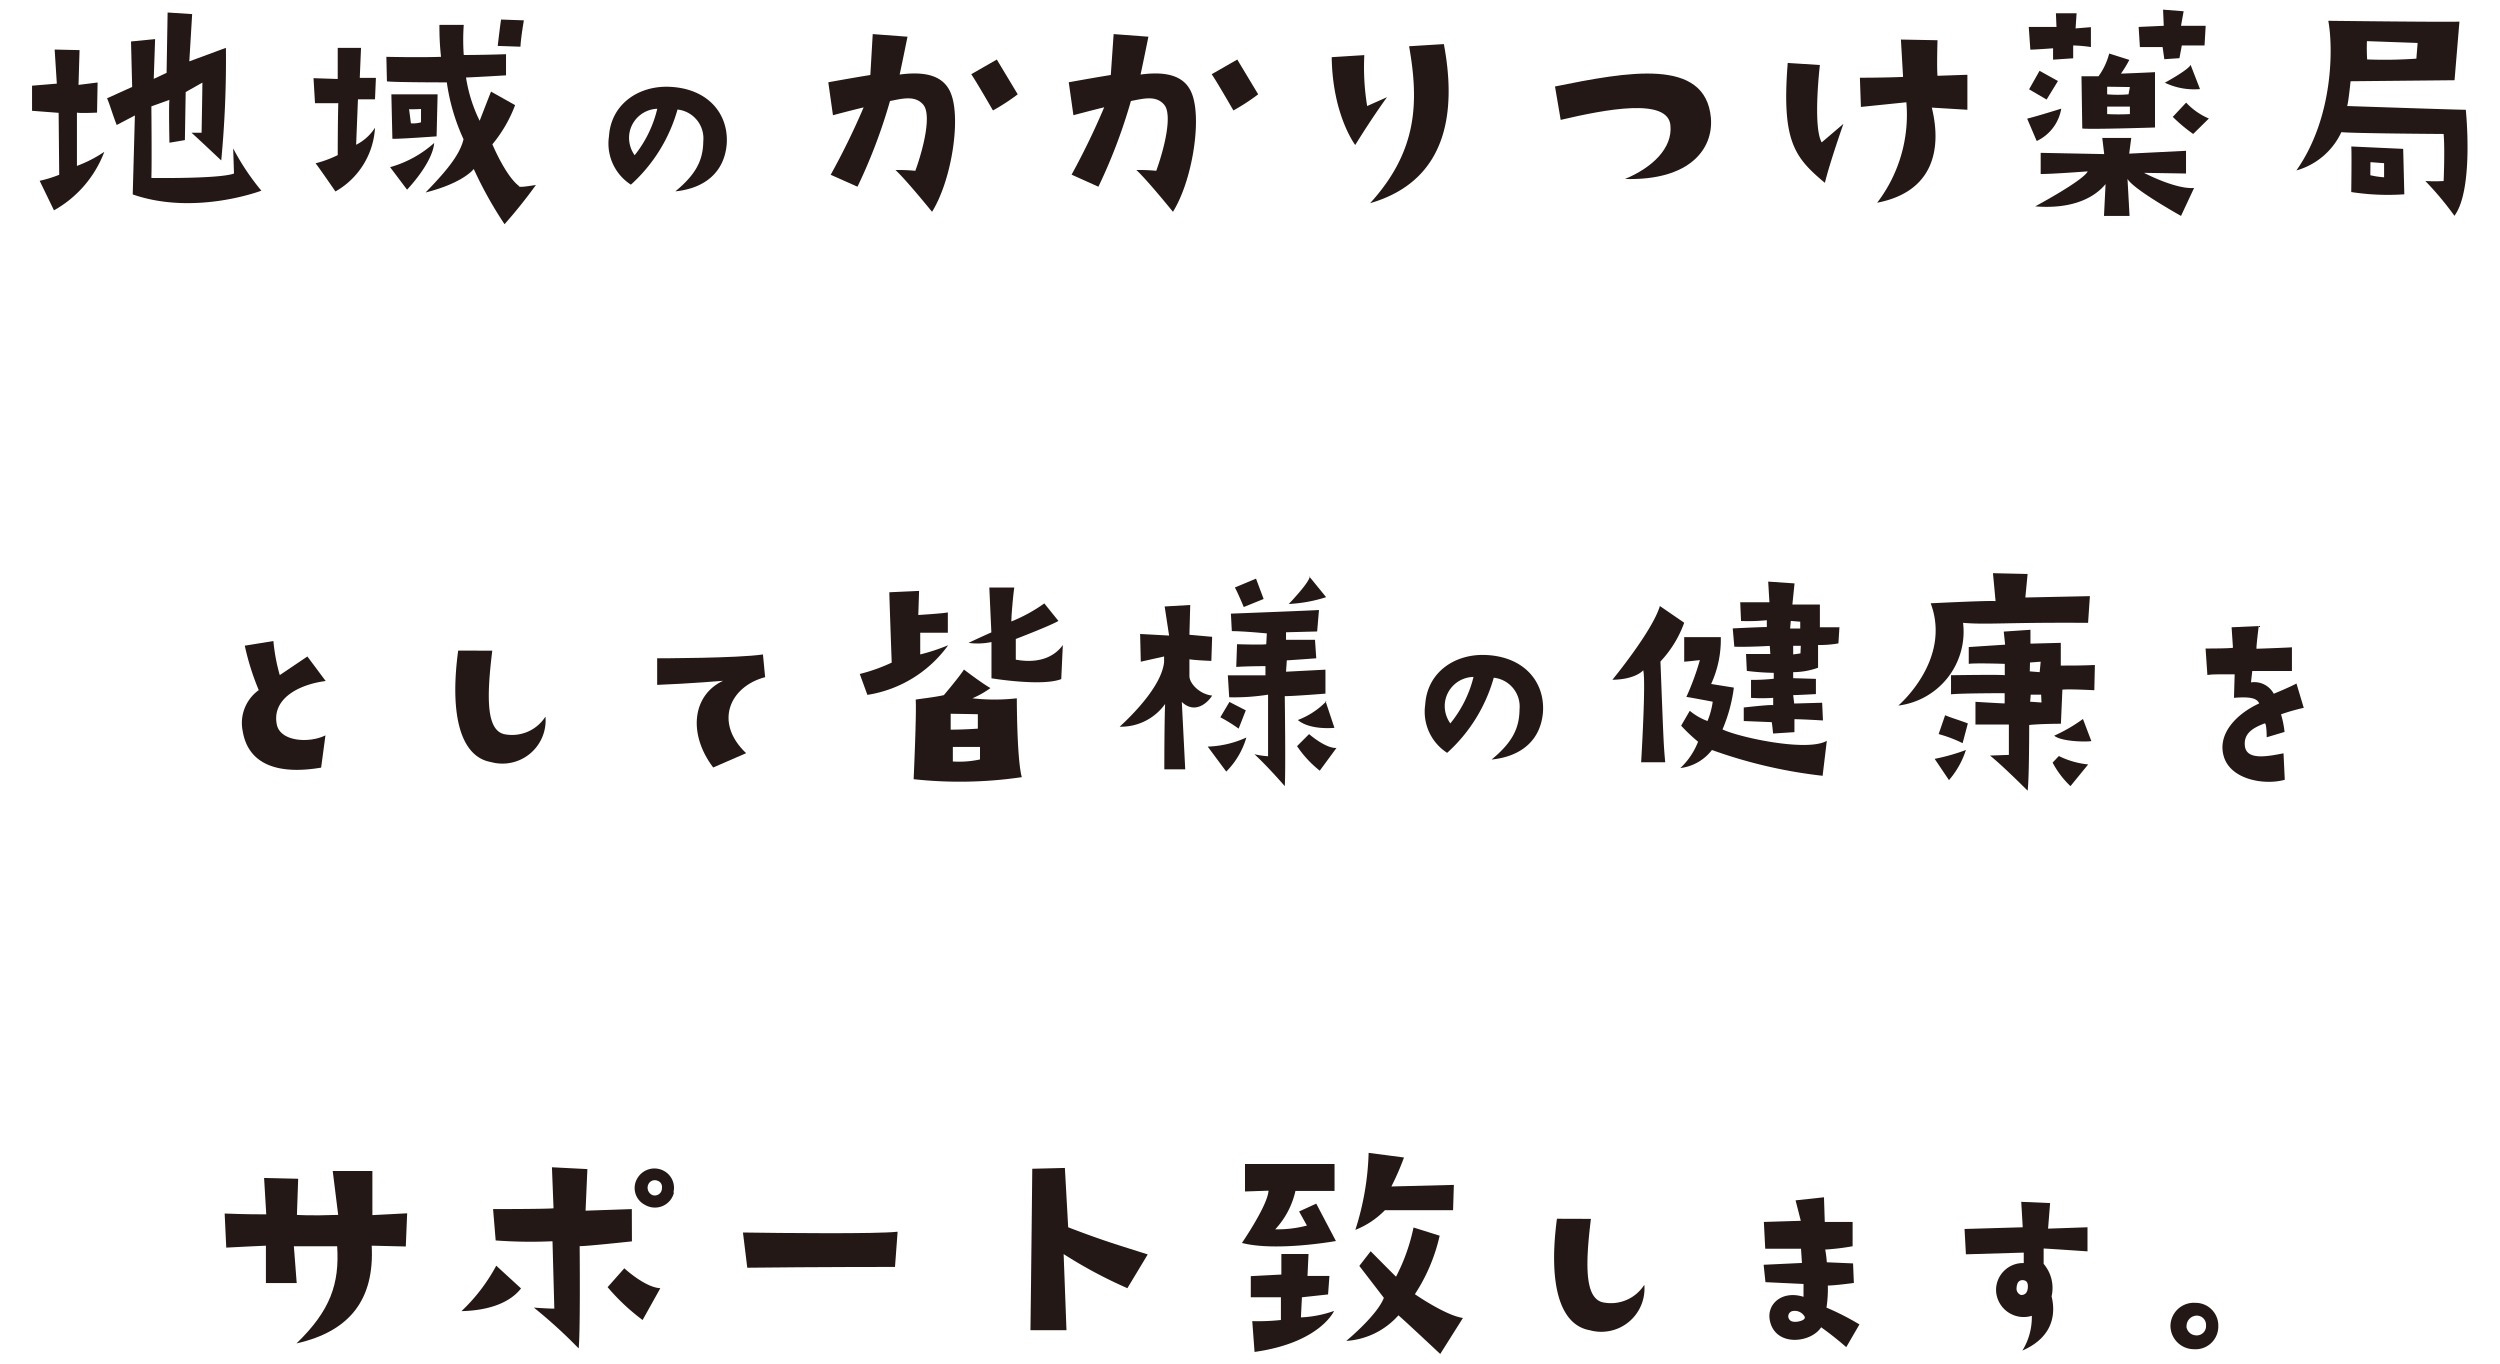 <svg id="レイヤー_1" data-name="レイヤー 1" xmlns="http://www.w3.org/2000/svg" viewBox="0 0 220 120"><defs><style>.cls-1{fill:#231815;}</style></defs><path class="cls-1" d="M5.16,9.93,2.82,9.75l0-2.21L5,7.36l-.19-3L7,4.41,6.91,7.47l1.68-.21L8.54,9.91s-1.49.07-1.77,0l0,4.69a11.54,11.54,0,0,0,2.41-1.24,9.89,9.89,0,0,1-4.43,5.15L3.49,15.91a10.83,10.83,0,0,0,1.72-.53Zm15.36,3.13A21.06,21.06,0,0,0,23,16.78s-5.85,2.23-11.32.33l.19-6.95L10.27,11c-.39-1-.6-1.79-.85-2.35l2.21-1-.1-4,2.12-.21-.12,3.5,1.13-.53.09-5.31,2.16.14L16.66,5.4l3.22-1.19a93.75,93.75,0,0,1-.41,9.91s-2.42-2.28-2.62-2.44l.89,0s.07-3.81.07-4.41l-1.47.83-.07,4.23-1.36.23s-.07-3.38,0-3.77l-1.59.57s.05,5.08,0,6.3c0,0,6,.09,7.27-.39Z"/><path class="cls-1" d="M29.52,16.85S28,14.64,27.77,14.37a0,0,0,0,0,0,0,9.81,9.81,0,0,0,1.95-.72s0-2.87.05-4.57c-1.1,0-1.52,0-2.05,0l-.13-2.2,2.13.07V4.21l2.05,0-.11,2.64h1.42L33,8.74H31.5l-.16,4A4.23,4.23,0,0,0,33,11.24,6.89,6.89,0,0,1,29.52,16.85Zm17.64-.57a43.42,43.42,0,0,1-2.76,3.45,34.77,34.77,0,0,1-2.71-4.86s-.88,1.22-4.24,2.07c1.61-1.67,3-3.21,3.34-4.69a17.8,17.8,0,0,1-1.47-5s-4.67,0-5.27-.09L34,5s2.88.07,4.81,0a23.48,23.48,0,0,1-.14-2.81l2.14,0a18.83,18.83,0,0,0,0,2.65s1.61,0,3.72-.07l0,1.86s-2.23.14-3.52.19a13.15,13.15,0,0,0,1.2,3.81s.71-1.84,1-2.57l2.12,1.19a12,12,0,0,1-2,3.45s1.15,2.76,2.33,3.66C45.62,16.53,46.42,16.39,47.16,16.28ZM34.33,14.71a9.78,9.78,0,0,0,3.88-2.13c-.16,1.81-2.39,4.11-2.39,4.11Zm.2-2.5L34.44,8.3c.55,0,2.94,0,4.07,0L38.42,12S35,12.25,34.53,12.21ZM36,9.61l.16,1.24a2.3,2.3,0,0,0,.89-.09V9.59S36.46,9.63,36,9.61ZM44.1,1.72l2,.07s-.26,1.5-.3,2.32l-2-.07S44.05,1.88,44.1,1.72Z"/><path class="cls-1" d="M61.89,12.41a2.55,2.55,0,0,0-2.27-2.77,14,14,0,0,1-4.1,6.61A4.3,4.3,0,0,1,53.59,12c.18-2.87,2.65-4.49,5.36-4.36,3.41.16,5.19,2.43,5,5.06-.21,2.41-1.87,3.87-4.52,4.14C61.35,15.26,61.87,14,61.89,12.41Zm-4-2.84a2.58,2.58,0,0,0-2.49,2.09,2.62,2.62,0,0,0,.45,2A10.4,10.4,0,0,0,57.84,9.57Z"/><path class="cls-1" d="M73.3,10.14l-.41-2.9s2.14-.39,3.7-.64L76.8,3l3.06.23s-.46,2.28-.69,3.33c2.53-.34,4,.23,4.55,1.77.83,2.28,0,7.57-1.7,10.31,0,0-2.23-2.76-3.22-3.68a16.3,16.3,0,0,1,1.75.07c.75-2.07,1.42-4.93.71-5.8s-1.86-.55-2.94-.34a47.57,47.57,0,0,1-2.86,7.54L73.1,15.38A64.57,64.57,0,0,0,76,9.45S74.75,9.75,73.3,10.14Zm14.08-.42S85.9,7.15,85.47,6.53l2.25-1.29L89.56,8.3A18.1,18.1,0,0,1,87.38,9.72Z"/><path class="cls-1" d="M94.46,10.14l-.41-2.9s2.14-.39,3.7-.64L98,3l3.06.23s-.46,2.28-.69,3.33c2.53-.34,4,.23,4.55,1.77.83,2.28,0,7.57-1.7,10.31,0,0-2.23-2.76-3.22-3.68a16.3,16.3,0,0,1,1.75.07c.75-2.07,1.42-4.93.71-5.8s-1.86-.55-2.94-.34a47.57,47.57,0,0,1-2.86,7.54l-2.36-1.06a64.57,64.57,0,0,0,2.87-5.93S95.91,9.75,94.46,10.14Zm14.08-.42s-1.48-2.57-1.91-3.19l2.25-1.29,1.84,3.06A18.1,18.1,0,0,1,108.54,9.72Z"/><path class="cls-1" d="M122.06,8.55s-1.19,1.61-2.8,4.21c0,0-2-2.62-2.07-7.73l2.87-.18a21.2,21.2,0,0,0,.25,4.48Zm5-4.67c1,5.32.71,11.91-6.49,14C124.75,13.29,124.87,9,124,4.07Z"/><path class="cls-1" d="M143,15.75c2.41-1,4.18-2.71,4-4.69-.18-2.51-5.73-1.43-9.66-.51l-.5-2.94c6.39-1.29,13.24-2.58,13.72,2.76C150.79,13.13,148.67,15.91,143,15.75Z"/><path class="cls-1" d="M157.32,5.54l2.83.18s-.64,5.41.16,6.81l1.91-1.63s-1.2,3.42-1.63,5.19C157.92,13.86,156.77,12.44,157.32,5.54Zm13.18-2s-.07,2.42,0,3.13l2.63-.09,0,3.08L170,9.47c.89,3.63.16,7.41-4.81,8.37A12.74,12.74,0,0,0,167.76,9l-4,.41-.09-2.57s2.14,0,3.8-.07l-.19-3.29Z"/><path class="cls-1" d="M178.39,10.44c.87-.21,3-.88,3-.88a3.84,3.84,0,0,1-2.16,2.85Zm2.71-3.31-1,1.63-1.54-.9.92-1.63Zm1.34-2-1.77.12v-1s-1.64.12-2,.12l-.14-2,2.44,0-.05-1.2,1.82,0-.09,1.33L184,2.39l0,1.75A12.62,12.62,0,0,0,182.44,4ZM179.1,18.16c1.93-1.05,4.33-2.48,4.62-3.08,0,0-3.26.25-4.14.23l0-1.86,5.59.11L185,12.14l2.55,0-.18,1.38,5-.25,0,2-3.7-.06s2.8,1.47,4.41,1.33L191.93,19s-4.21-2.34-4.71-3.26L187.4,19l-2.25,0,.14-2.8C184.05,17.7,181.84,18.39,179.1,18.16Zm4.14-6.85-.07-4.6,1.5,0a5.94,5.94,0,0,0,.94-2l1.77.56a9.27,9.27,0,0,1-.74,1.21s2.33-.09,3-.13l0,4.87S184,11.4,183.24,11.31Zm2.19-3.68V8.3a10.88,10.88,0,0,0,1.88,0l.12-.64Zm2,1.75-2,0v.66a19.73,19.73,0,0,0,2,0Zm2.88-5.24h-2l-.11-1.77,2.21-.1L190.35.85l1.81.14-.23,1.28,2.17,0L194,4s-1.36,0-2,0l-.21,1.12-1.33.09Zm.18,3.15s2.16-1.18,2.28-1.59l.83,2.14A6,6,0,0,1,190.53,7.29Zm.71,3,1.18-1.26a5.9,5.9,0,0,0,2,1.4L193,11.79A14,14,0,0,1,191.24,10.32Z"/><path class="cls-1" d="M202.08,15c3.29-4.67,3.24-10.87,2.81-13.17,0,0,10.92.13,11.54.07L216,7.06l-9.15.09s-.19,1.88-.3,2.18c0,0,9.68.33,10.44.33,0,0,.73,7-1,9.33a27.1,27.1,0,0,0-2.56-3.06,14.28,14.28,0,0,0,1.61,0s.12-2.76,0-4.14c0,0-7.91-.05-9-.16A6.22,6.22,0,0,1,202.08,15Zm4.83,1.89s.05-3.61,0-4l4.57.21.1,4A21.13,21.13,0,0,1,206.91,16.9Zm1.4-11.66a39.7,39.7,0,0,0,4.33-.07l.11-1.38-4.46-.16A15.78,15.78,0,0,0,208.31,5.24Zm.28,10.19a7.38,7.38,0,0,0,1.21.18l0-1.24-1.2-.09C208.59,15.2,208.59,15.43,208.59,15.43Z"/><path class="cls-1" d="M24.35,63.71c.27,1.57,2.88,1.71,4.29,1l-.38,2.84c-3.62.62-6.39-.16-6.9-3.2a3.56,3.56,0,0,1,1.41-3.62,22.36,22.36,0,0,1-1.23-3.91l2.52-.41a16,16,0,0,0,.56,3l2.43-1.64,1.61,2.16C26.3,60.23,23.94,61.48,24.35,63.71Z"/><path class="cls-1" d="M43.32,57.26c-.5,4.09-.54,7,1.07,7.35A3.48,3.48,0,0,0,48,63.06a3.8,3.8,0,0,1-4.8,4c-2.63-.46-3.66-4.05-2.88-9.81Z"/><path class="cls-1" d="M65.66,66.28l-2.9,1.26c-2.26-3-1.8-6.39.87-7.63,0,0-2.94.25-5.8.36l0-2.34s7.09,0,9.31-.34l.19,2C64.22,60.41,62.8,63.57,65.66,66.28Z"/><path class="cls-1" d="M75.66,59.31a15.47,15.47,0,0,0,2.81-1s-.19-5.24-.21-6.19L80.88,52l-.07,2.12s2.25-.14,2.6-.23l0,1.79-2.43,0v1.91a17.07,17.07,0,0,0,2.46-.81,10.82,10.82,0,0,1-7.11,4.37Zm7.4,1.86s1.31-1.54,1.77-2.25c0,0,1.52,1.17,2.33,1.63a8.17,8.17,0,0,1-1.59.9,17.27,17.27,0,0,0,3.91,0s0,5.38.44,6.94a37.5,37.5,0,0,1-9.52.18s.27-5.91.18-7C80.58,61.54,82.28,61.36,83.06,61.17Zm.6,1.64,0,1.4c1.17,0,2.39-.09,2.39-.09l0-1.27Zm2.58,2.92H83.85l0,1.28a8.51,8.51,0,0,0,2.39-.18Zm-1-9.16c.85-.41,2-.92,2-.92l-.18-3.95,2.2,0C89.2,52,89,54,89,54.69a14,14,0,0,0,2.9-1.59l1.24,1.54c-.62.39-3.75,1.59-3.75,1.59v1.82c2.37.43,3.59-.51,4.14-1.29l-.14,3c-1.7.67-6.14-.07-6.14-.07V56.5A6,6,0,0,1,85.2,56.57Z"/><path class="cls-1" d="M104,61.77l.3,5.93-1.84,0s0-4.07.07-5.75a4.77,4.77,0,0,1-4,2c1.45-1.33,3.7-3.72,3.91-5.68v-.5l-2.05.46-.06-2.44,2.55.14-.39-2.56,2.25-.13-.07,2.62,2,.18-.07,2.12s-1.33-.05-1.93-.14l0,1.47c0,.67.92,1.61,2,1.72C106.27,61.86,105.15,62.87,104,61.77Zm2.28,3.93a8.76,8.76,0,0,0,3.4-.8,7,7,0,0,1-1.77,3Zm3.35-3.19L109,64.12a13.52,13.52,0,0,0-1.61-1l.8-1.35Zm3.43-1.25s.09,6.6,0,7.92c0,0-1.45-1.68-2.67-2.81a7,7,0,0,0,1.2.18s0-4.66,0-5.42a18.94,18.94,0,0,1-3.42.23l-.12-1.93h3.31v-.81s-1.54,0-2.57.07l.07-2s2.3.07,2.57,0l.05-.95s-2.05-.2-3.08-.2L108.32,54s7.1-.27,7.75-.32l-.16,1.89-2.74.07,0,.66,2.55,0,.11,1.63s-2.43.18-2.59.18l-.07,1,3.47-.18,0,2.11S113.88,61.26,113.1,61.26Zm-1.86-8.55-1.75.71s-.51-1.24-.78-1.72l1.86-.78Zm4-2,1.5,1.84a12.71,12.71,0,0,1-3.29.6S115.22,51.28,115.26,50.73Zm0,13.89s1.44,1.27,2.41,1.22l-1.47,2a9.42,9.42,0,0,1-2-2.16Zm1.44-2.92.79,2.37s-2.14.23-3.22-.69A6.84,6.84,0,0,0,116.73,61.7Z"/><path class="cls-1" d="M133.72,62.41a2.55,2.55,0,0,0-2.27-2.77,14,14,0,0,1-4.1,6.61A4.3,4.3,0,0,1,125.42,62c.18-2.87,2.64-4.49,5.36-4.36,3.41.16,5.19,2.43,5,5.06-.21,2.41-1.87,3.87-4.52,4.14C133.18,65.26,133.7,64,133.72,62.41Zm-4.05-2.84a2.58,2.58,0,0,0-2.49,2.09,2.62,2.62,0,0,0,.45,2A10.4,10.4,0,0,0,129.67,59.57Z"/><path class="cls-1" d="M141.89,59.82s3.52-4.28,4.18-6.49l2.14,1.47a9.77,9.77,0,0,1-2.09,3.41c.28,7.31.28,7.33.42,8.87,0,0-1.38,0-2.12,0,0,0,.44-7.24.18-8.1C144.6,59,143.94,59.79,141.89,59.82Zm7.54,5.45a14.83,14.83,0,0,1-1.49-1.41l.76-1.31a5.34,5.34,0,0,0,1.56.9,7,7,0,0,0,.46-1.7s-1.93-.37-2.32-.42a23.12,23.12,0,0,0,1.19-3.24s-1.08.12-1.38.14c0,0,0-2,0-2.16l3.22,0a9.32,9.32,0,0,1-.85,4.12l2,.32a13.86,13.86,0,0,1-1,3.68c1.5.71,7.48,2,9.18,1l-.37,3.08A42.9,42.9,0,0,1,150.65,66a4.14,4.14,0,0,1-2.78,1.59A6.33,6.33,0,0,0,149.43,65.27Zm12.35-8.65a9.58,9.58,0,0,1-1.79.14v2a6.57,6.57,0,0,1-2.19.39l0,.53,2,.06,0,1.34s-1.65.09-2,.09l.09.74,2.46-.07.07,1.56s-1.79-.11-2.51-.11v1.14l-1.88.12s-.07-.8-.12-1l-2.46-.1,0-1.19s2.25-.26,2.59-.21l0-.64a14.44,14.44,0,0,1-1.95,0l0-1.58a17.87,17.87,0,0,0,2-.1l0-.52a21.54,21.54,0,0,1-2.37-.17l-.07-1.49s1.4,0,2.14,0l-.05-.71s-1.84.11-3.12.07l-.14-1.61s2.39-.12,3-.12l0-.6a17.89,17.89,0,0,1-2.27.07L153.14,53s2.11,0,2.57,0l-.11-1.82,2.32.16-.19,1.86s1.13,0,2.42,0l0,2,1.72,0Zm-4.25-1.31.89,0,0-.6-.83-.07Zm.94,1.52-.67,0,0,.76.64-.09Z"/><path class="cls-1" d="M167.05,62.09s4.72-4,2.85-9c0,0,5.15-.26,5.71-.19l-.23-2.46,3.05.07-.2,2.07,5.68-.12-.16,2.35c-7.34-.05-8.86.18-11,0A6.55,6.55,0,0,1,167.05,62.09Zm4.46,6.56-1.26-1.87A17.82,17.82,0,0,0,173,66,7.58,7.58,0,0,1,171.51,68.65Zm-.34-5.71c.48.21,1.13.39,2,.72l-.46,1.74a11.46,11.46,0,0,0-2.11-.8Zm13.13-2.2s-2.25-.12-2.81-.05l-.13,3s-1.78,0-2.79.11c0,0,0,4.86-.14,5.78,0,0-2.2-2.21-3.31-3.09l1.66-.06,0-2.67s-2.48,0-2.94,0l0-2s2.27.14,2.57.14l0-.9s-3.82,0-4.72.1l0-1.68s4.48-.07,4.73,0v-1s-2.66-.09-3.17,0V56.94l3.2-.21-.12-1.15,2.35-.16v1.22l2.67-.07v2c1.21,0,1.72,0,3-.05Zm-5.68-1.66.87.07.09-.92-.94.07Zm1,2.05-.92,0c0,.16-.05.62-.05.62l1,.07Zm1.56,5.4a7.45,7.45,0,0,0,2.58.74l-1.56,1.91a8,8,0,0,1-1.57-2.07Zm2.86-1.31c-.72.09-2.72,0-3.27-.48a13.79,13.79,0,0,0,2.53-1.47Z"/><path class="cls-1" d="M202.73,62.29a17.83,17.83,0,0,0-2,.57,8.48,8.48,0,0,1,.31,1.55l-1.57.47s0-1.28-.18-1.22c-1.24.46-1.85,1-1.74,2,.16,1.25,1.94.92,3.4.63l.11,2.33c-1.77.5-4.72,0-5.35-2s1.06-3.78,3.1-4.72c-.18-.38-.58-.63-2.22-.49l.06-2.07c-1.9,0-1.9,0-2.4.06l-.16-2.33s2.18,0,2.41-.07l-.12-1.8,2.39-.11s-.23,1.82-.2,2c0,0,2.68-.09,3.12-.13l0,2.09-3.49,0s-.09.76-.11,1a1.94,1.94,0,0,1,2,1s1.26-.51,2-.9Z"/><path class="cls-1" d="M19.91,109.79l-.14-3s2.19.09,3.66.07l-.19-3.2,3,.07-.11,3.18s1.1.09,3.63,0l-.48-3.86,3.49,0s0,3.44,0,3.88l3.06-.16-.12,2.92-3-.07c.25,4.72-1.91,7.54-6.62,8.6,3-2.9,3.79-5.26,3.58-8.55,0,0-2.62,0-3.81,0l.25,3.24-2.71,0,0-3.29S20.53,109.75,19.91,109.79Z"/><path class="cls-1" d="M40.61,115.38a15.74,15.74,0,0,0,3.06-4l2.18,2C45.09,114.37,43.51,115.31,40.61,115.38Zm15-6.14s-4.05.44-4.6.42c0,0,.07,7.77-.09,9a43.48,43.48,0,0,0-3.94-3.59s1.25.09,1.8.09l-.16-5.93a42.17,42.17,0,0,1-5-.07l-.23-2.76s4.72,0,5.32-.07l-.14-3.61,3.12.16-.16,3.66,4.07-.14Zm-.67,2.37s1.84,1.7,3.17,1.75l-1.56,2.8a18.33,18.33,0,0,1-3.08-2.89Zm4.37-6.67a1.72,1.72,0,0,1-2.53,1.1,1.66,1.66,0,0,1-.71-2.32,1.74,1.74,0,0,1,2.3-.71A1.69,1.69,0,0,1,59.26,104.94Zm-1.38-1a.62.62,0,0,0-.85.23.71.71,0,0,0,.34,1,.63.63,0,0,0,.83-.63A.57.57,0,0,0,57.88,103.91Z"/><path class="cls-1" d="M65.38,108.46c3.15.05,11.89.14,13.61-.07l-.23,3.1s-7.06,0-13,.07Z"/><path class="cls-1" d="M99.21,113.36a40.57,40.57,0,0,1-5.61-3l.25,6.7-3.17,0s.09-7.08.16-14.21l2.87-.07L94,108c3.17,1.22,4.44,1.57,7,2.39Z"/><path class="cls-1" d="M109.29,109.38s2.27-3.31,2.34-4.6l-2.07.07,0-2.42h7.88v2.37l-3.44,0a7.3,7.3,0,0,1-1.78,3.38,10.24,10.24,0,0,0,2.79-.33l-.69-1.24,1.51-.69,1.73,3.29S112.32,110.16,109.29,109.38Zm3.43,6.78,0-2s-2.37,0-2.65,0l0-1.86,2.69-.14,0-1.81,2.39,0-.09,1.93,1.93,0-.12,1.63-2.3.25-.09,1.77a10,10,0,0,0,2.92-.57s-1.22,2.8-7,3.61l-.2-2.71A18.89,18.89,0,0,0,112.72,116.16Zm11.79-2.27s2.71,1.88,4.23,2.09l-2,3.17s-3.4-3.19-3.68-3.4a6.7,6.7,0,0,1-4.59,2.25s2.71-2.23,3.31-3.79l-2.16-2.81,1-1.29s1.66,1.68,2.23,2.24a16.74,16.74,0,0,0,1.54-4.33l2.3.72A15.64,15.64,0,0,1,124.51,113.89Zm-5.24-5.66a24.31,24.31,0,0,0,1.17-6.78l3.11.41a22.15,22.15,0,0,1-1.11,2.55l5.5-.14-.07,2.23s-3.66,0-6,0A7.47,7.47,0,0,1,119.27,108.23Z"/><path class="cls-1" d="M140,107.26c-.5,4.09-.54,7,1.07,7.35a3.48,3.48,0,0,0,3.63-1.55,3.8,3.8,0,0,1-4.8,4c-2.63-.46-3.66-4-2.89-9.81Z"/><path class="cls-1" d="M155.2,111.3l3.37-.16-.08-1.25h-3.15l-.12-2.36,3.25-.1-.46-1.8,2.5-.27.07,2.17,2.45,0v2.14a20.41,20.41,0,0,1-2.41.29,10.59,10.59,0,0,1,.14,1.12l2.31.1.07,1.72s-1.51.21-2.29.23a10.91,10.91,0,0,1-.12,1.94,23,23,0,0,1,2.9,1.48l-1.16,2a28.17,28.17,0,0,0-2.21-1.75c-.88,1.37-3.91,1.73-4.48-.45-.42-1.53,1-2.84,2.93-2.23,0,0,0-.9,0-1.13l-3.35-.16Zm2.57,4.07a.47.47,0,0,0,0,.93c.31.09,1.3-.11,1-.5A1,1,0,0,0,157.77,115.37Z"/><path class="cls-1" d="M173,110.38l-.12-2.23L178,108l-.13-2.24,2.54.11-.18,2.25,3.47-.12,0,2.12s-3.66-.25-3.86-.25l0,1.35a3.27,3.27,0,0,1,.7,2.86c.34,1.37.27,3.53-2.57,4.77a5.58,5.58,0,0,0,.83-3.06,2.43,2.43,0,0,1-3.14-2.1,2.37,2.37,0,0,1,2.43-2.54v-.92Zm5,2.27c-.24,0-.51.12-.54.68a.58.58,0,0,0,.39.63c.27,0,.56-.11.6-.66S178.22,112.67,178,112.65Z"/><path class="cls-1" d="M191,116.72a2.06,2.06,0,0,1,2.21-2.07,2,2,0,0,1,2,2.08,2,2,0,0,1-2.16,2A2.07,2.07,0,0,1,191,116.72Zm1.4,0a.89.89,0,0,0,.81.79.82.82,0,0,0,.92-.88.81.81,0,0,0-.9-.85A.92.92,0,0,0,192.42,116.77Z"/></svg>